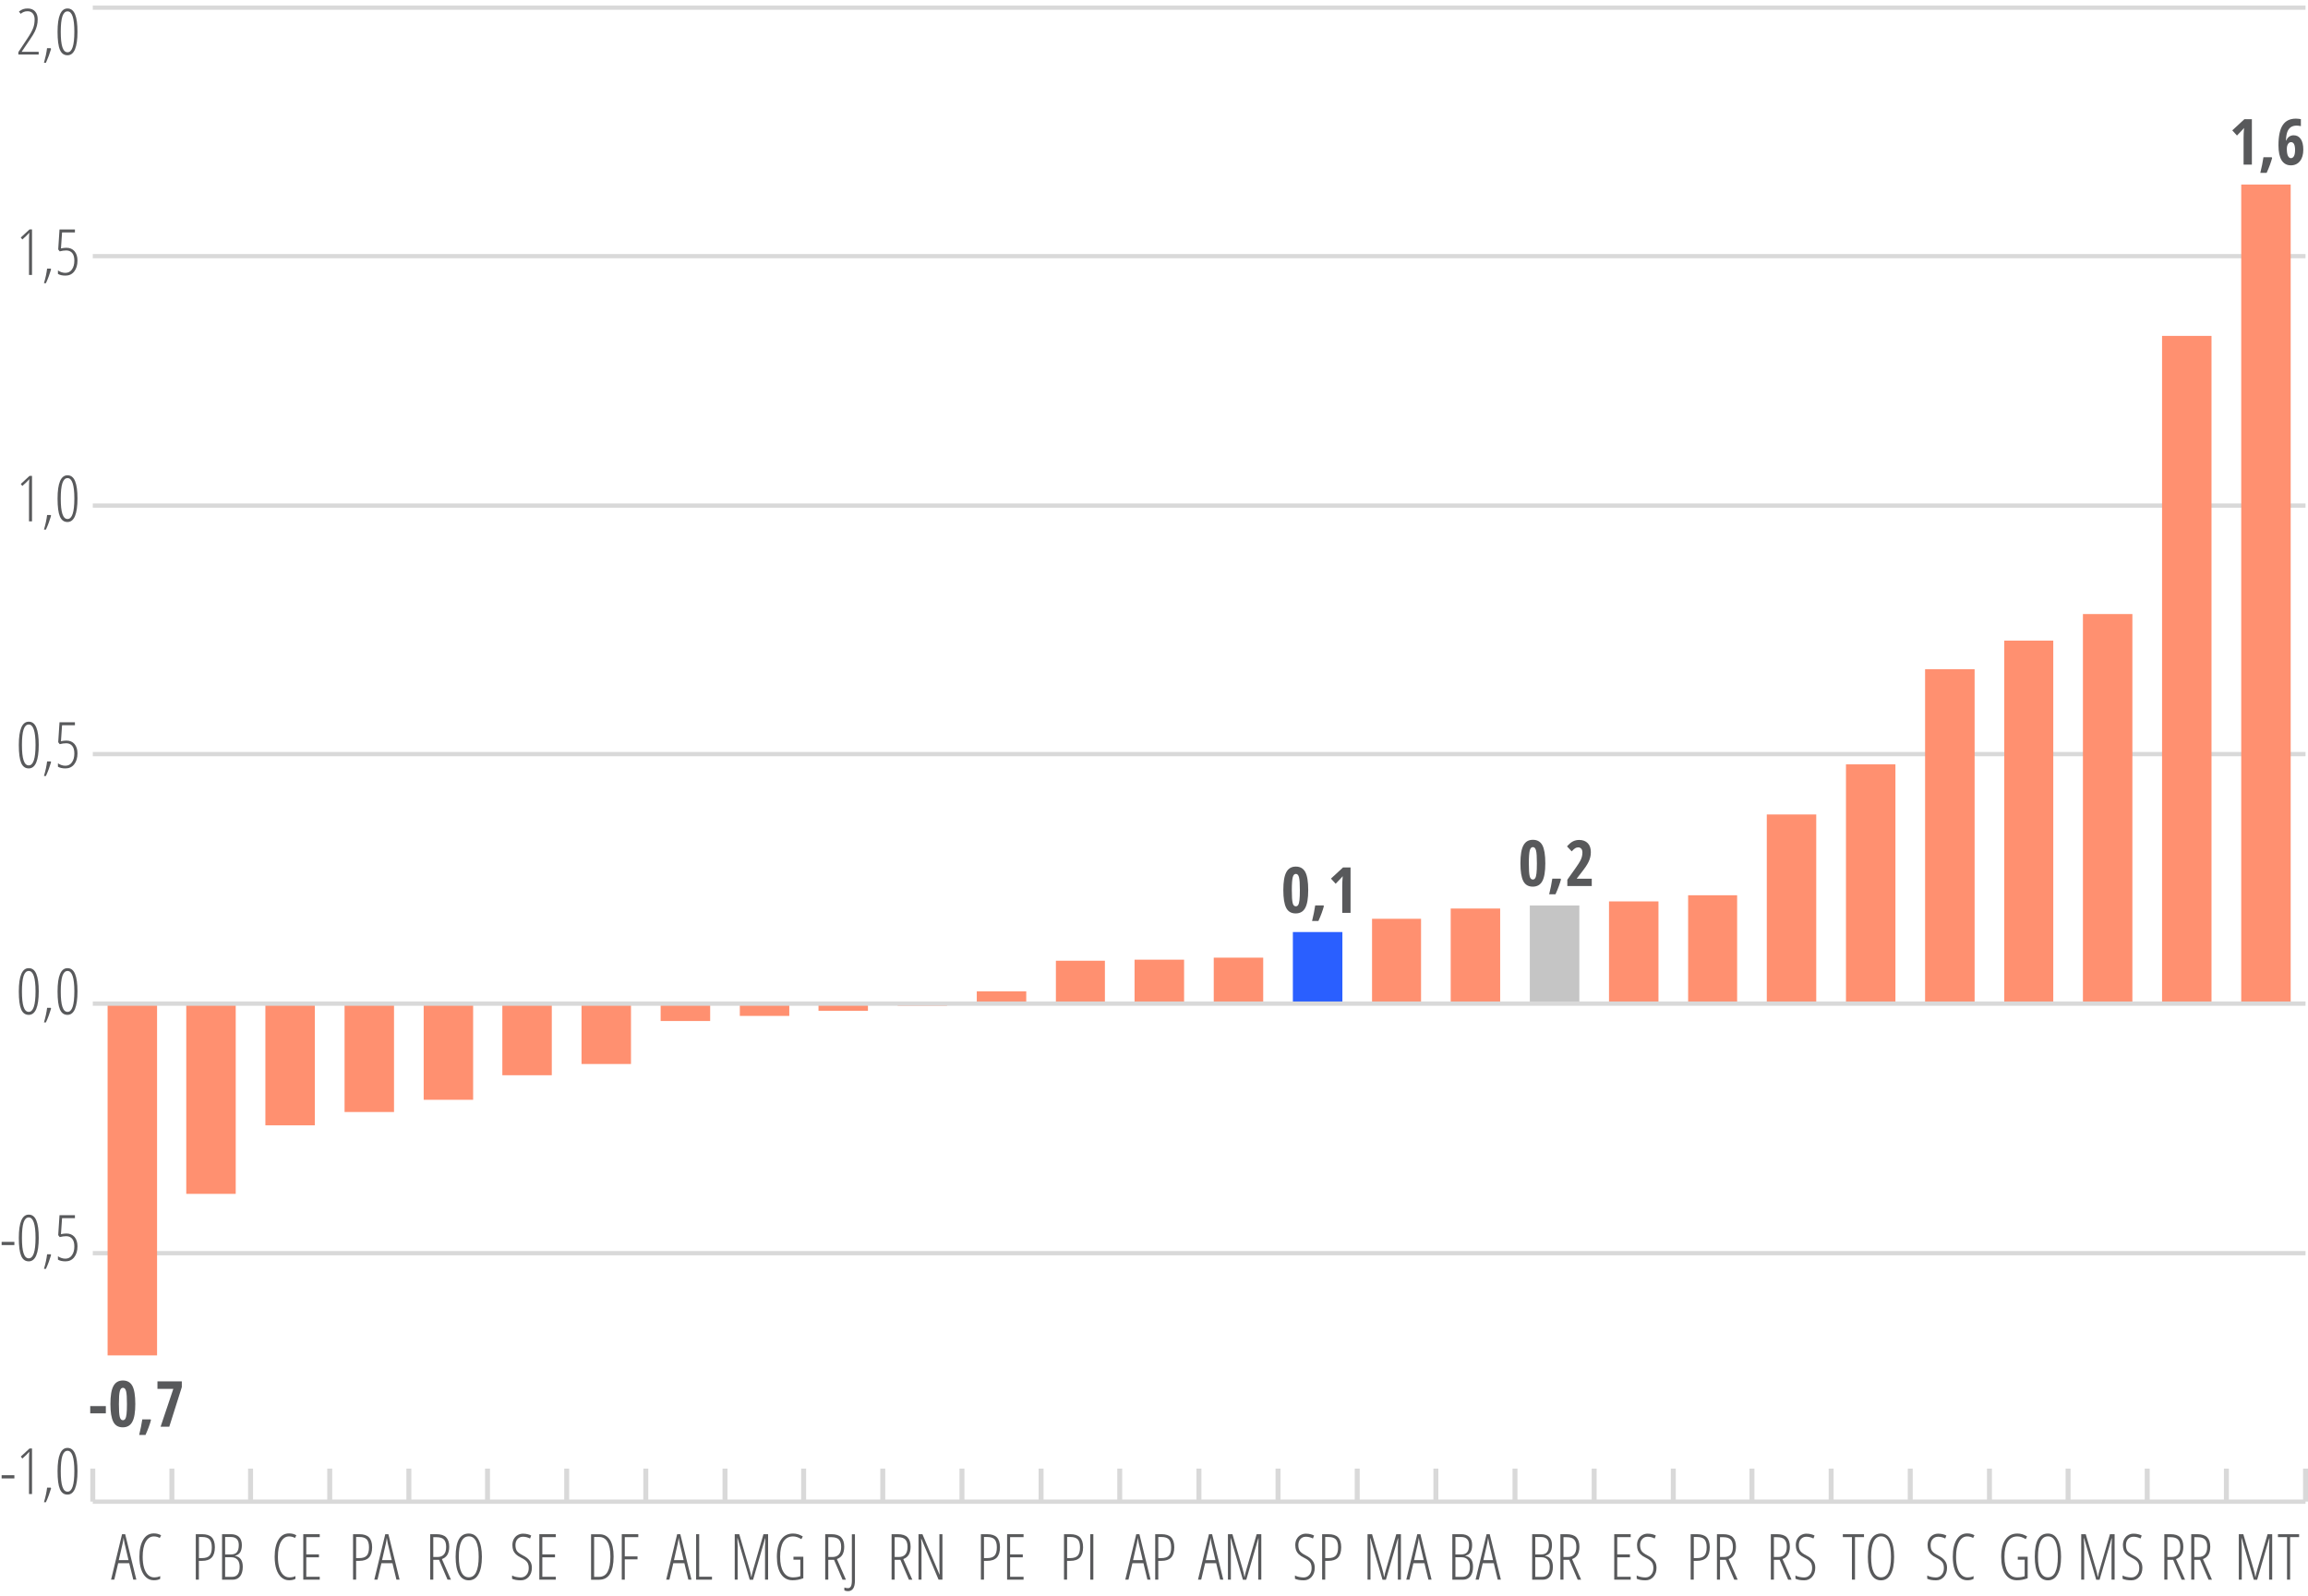 <?xml version="1.0" encoding="utf-8"?>
<!-- Generator: Adobe Illustrator 27.5.0, SVG Export Plug-In . SVG Version: 6.00 Build 0)  -->
<svg version="1.1" xmlns="http://www.w3.org/2000/svg" xmlns:xlink="http://www.w3.org/1999/xlink" x="0px" y="0px"
	 viewBox="0 0 353.27 244.26" style="enable-background:new 0 0 353.27 244.26;" xml:space="preserve">
<style type="text/css">
	.st0{fill:none;stroke:#D9D9D9;stroke-width:0.653;stroke-linejoin:round;stroke-miterlimit:10;}
	.st1{fill-rule:evenodd;clip-rule:evenodd;fill:#FF9070;}
	.st2{fill-rule:evenodd;clip-rule:evenodd;fill:#2A5FFF;}
	.st3{fill-rule:evenodd;clip-rule:evenodd;fill:#C5C5C5;}
	.st4{fill:#FF9070;}
	.st5{fill:none;stroke:#D9D9D9;stroke-width:0.758;stroke-linejoin:round;stroke-miterlimit:10;}
	.st6{fill:#58595B;}
</style>
<g id="Camada_2">
</g>
<g id="Camada_1">
	<path class="st0" d="M14.2,229.88h338.69 M14.2,191.84h338.69 M14.2,115.44h338.69 M14.2,77.4h338.69 M14.2,39.21h338.69
		 M14.2,1.17h338.69"/>
	<polygon class="st1" points="52.74,153.64 60.31,153.64 60.31,170.23 52.74,170.23 52.74,153.64 	"/>
	<polygon class="st1" points="101.12,153.64 108.7,153.64 108.7,156.3 101.12,156.3 101.12,153.64 	"/>
	<polygon class="st1" points="173.66,146.91 181.24,146.91 181.24,153.64 173.66,153.64 173.66,146.91 	"/>
	<polygon class="st2" points="197.89,142.68 205.47,142.68 205.47,153.64 197.89,153.64 197.89,142.68 	"/>
	<polygon class="st3" points="234.16,138.61 241.74,138.61 241.74,153.64 234.16,153.64 234.16,138.61 	"/>
	<polygon class="st1" points="294.66,102.45 302.24,102.45 302.24,153.64 294.66,153.64 294.66,102.45 	"/>
	<path class="st4" d="M16.47,153.64h7.57v53.85h-7.57V153.64L16.47,153.64z M28.51,153.64h7.57v29.12h-7.57V153.64L28.51,153.64z
		 M40.62,153.64h7.57v18.63h-7.57V153.64L40.62,153.64z M64.85,153.64h7.57v14.72h-7.57V153.64L64.85,153.64z M76.89,153.64h7.57
		v10.96h-7.57V153.64L76.89,153.64z M89.01,153.64h7.57v9.24h-7.57V153.64L89.01,153.64z M113.24,153.64h7.57v1.88h-7.57V153.64
		L113.24,153.64z M125.28,153.64h7.57v1.1h-7.57V153.64L125.28,153.64z M137.39,153.64h7.57v0.31h-7.57V153.64L137.39,153.64z
		 M149.51,151.76h7.57v1.88h-7.57V151.76L149.51,151.76z M161.62,147.07h7.5v6.57h-7.5V147.07L161.62,147.07z M185.78,146.6h7.57
		v7.04h-7.57V146.6L185.78,146.6z M210.01,140.65h7.5v12.99h-7.5V140.65L210.01,140.65z M222.05,139.08h7.57v14.56h-7.57V139.08
		L222.05,139.08z M246.28,137.99h7.57v15.65h-7.57V137.99L246.28,137.99z M258.39,137.05h7.5v16.59h-7.5V137.05L258.39,137.05z
		 M270.43,124.68h7.57v28.96h-7.57V124.68L270.43,124.68z M282.55,117.01h7.57v36.63h-7.57V117.01L282.55,117.01z M306.78,98.07h7.5
		v55.57h-7.5V98.07L306.78,98.07z M318.82,94h7.57v59.64h-7.57V94L318.82,94z M330.93,51.42h7.57v102.22h-7.57V51.42L330.93,51.42z
		 M343.05,28.25h7.57v125.39h-7.57V28.25L343.05,28.25z"/>
	<line class="st0" x1="14.2" y1="153.64" x2="352.89" y2="153.64"/>
	<path class="st5" d="M14.2,224.82v5.05 M26.31,224.82v5.05 M38.35,224.82v5.05 M50.47,224.82v5.05 M62.58,224.82v5.05
		 M74.62,224.82v5.05 M86.74,224.82v5.05 M98.85,224.82v5.05 M110.97,224.82v5.05 M123.01,224.82v5.05 M135.12,224.82v5.05
		 M147.24,224.82v5.05 M159.35,224.82v5.05 M171.39,224.82v5.05 M183.51,224.82v5.05 M195.62,224.82v5.05 M207.74,224.82v5.05
		 M219.78,224.82v5.05 M231.89,224.82v5.05 M244.01,224.82v5.05 M256.12,224.82v5.05 M268.16,224.82v5.05 M280.28,224.82v5.05
		 M292.39,224.82v5.05 M304.51,224.82v5.05 M316.55,224.82v5.05 M328.66,224.82v5.05 M340.78,224.82v5.05 M352.89,224.82v5.05"/>
	<g>
		<path class="st6" d="M13.81,216.36v-1.11h2.39v1.11H13.81z"/>
		<path class="st6" d="M20.71,214.93c0,1.26-0.15,2.17-0.46,2.73c-0.3,0.56-0.79,0.84-1.46,0.84s-1.16-0.28-1.45-0.85
			c-0.29-0.57-0.44-1.47-0.44-2.73c0-1.26,0.15-2.17,0.46-2.74c0.31-0.57,0.79-0.85,1.45-0.85c0.67,0,1.15,0.28,1.45,0.83
			S20.71,213.65,20.71,214.93z M18.2,214.93c0,0.97,0.04,1.63,0.13,1.97s0.24,0.51,0.48,0.51c0.16,0,0.28-0.07,0.37-0.22
			c0.09-0.15,0.15-0.39,0.19-0.73s0.06-0.85,0.06-1.53c0-0.96-0.04-1.61-0.13-1.96c-0.09-0.35-0.25-0.52-0.48-0.52
			c-0.23,0-0.39,0.17-0.48,0.52C18.24,213.32,18.2,213.97,18.2,214.93z"/>
		<path class="st6" d="M23.11,217.39c-0.17,0.64-0.44,1.4-0.84,2.28h-0.97c0.21-0.84,0.37-1.64,0.48-2.39h1.26L23.11,217.39z"/>
		<path class="st6" d="M24.58,218.41l1.95-5.8h-2.43v-1.15h3.73v0.88l-1.92,6.07H24.58z"/>
	</g>
	<g>
		<path class="st6" d="M200.24,136.26c0,1.26-0.15,2.17-0.46,2.73c-0.3,0.56-0.79,0.84-1.46,0.84s-1.16-0.28-1.45-0.85
			c-0.29-0.56-0.44-1.47-0.44-2.73c0-1.26,0.15-2.17,0.46-2.74c0.31-0.57,0.79-0.85,1.45-0.85c0.67,0,1.15,0.28,1.45,0.83
			C200.09,134.05,200.24,134.97,200.24,136.26z M197.73,136.26c0,0.97,0.04,1.63,0.13,1.97c0.08,0.34,0.24,0.51,0.48,0.51
			c0.16,0,0.28-0.07,0.37-0.22c0.09-0.15,0.15-0.39,0.19-0.73c0.04-0.34,0.06-0.85,0.06-1.53c0-0.96-0.04-1.61-0.13-1.96
			s-0.25-0.52-0.48-0.52c-0.23,0-0.39,0.17-0.48,0.52S197.73,135.29,197.73,136.26z"/>
		<path class="st6" d="M202.64,138.71c-0.17,0.64-0.44,1.4-0.84,2.28h-0.97c0.21-0.84,0.37-1.64,0.48-2.39h1.26L202.64,138.71z"/>
		<path class="st6" d="M206.73,139.74h-1.28v-4.08c0-0.44,0.02-0.96,0.07-1.53c-0.02,0.03-0.1,0.13-0.25,0.29
			c-0.14,0.16-0.42,0.45-0.83,0.87l-0.72-0.79l1.85-1.71h1.15V139.74z"/>
	</g>
	<g>
		<path class="st6" d="M236.53,132.16c0,1.26-0.15,2.17-0.46,2.73c-0.3,0.56-0.79,0.84-1.46,0.84s-1.16-0.28-1.45-0.85
			c-0.29-0.56-0.44-1.47-0.44-2.73c0-1.26,0.15-2.17,0.46-2.74c0.31-0.57,0.79-0.85,1.45-0.85c0.67,0,1.15,0.28,1.45,0.83
			C236.38,129.96,236.53,130.88,236.53,132.16z M234.01,132.16c0,0.97,0.04,1.63,0.13,1.97c0.08,0.34,0.24,0.51,0.48,0.51
			c0.16,0,0.28-0.07,0.37-0.22c0.09-0.15,0.15-0.39,0.19-0.73c0.04-0.34,0.06-0.85,0.06-1.53c0-0.96-0.04-1.61-0.13-1.96
			s-0.25-0.52-0.48-0.52c-0.23,0-0.39,0.17-0.48,0.52S234.01,131.2,234.01,132.16z"/>
		<path class="st6" d="M238.93,134.62c-0.17,0.64-0.44,1.4-0.84,2.28h-0.97c0.21-0.84,0.37-1.64,0.48-2.39h1.26L238.93,134.62z"/>
		<path class="st6" d="M243.63,135.64h-3.73v-0.97l1.24-1.75c0.34-0.48,0.57-0.84,0.7-1.07s0.22-0.46,0.28-0.67
			c0.06-0.21,0.09-0.44,0.09-0.66c0-0.27-0.06-0.47-0.18-0.6c-0.12-0.13-0.27-0.2-0.46-0.2c-0.17,0-0.33,0.04-0.47,0.13
			s-0.32,0.25-0.53,0.48l-0.72-0.76c0.33-0.38,0.64-0.64,0.93-0.78s0.6-0.21,0.93-0.21c0.56,0,1,0.17,1.32,0.5s0.47,0.79,0.47,1.38
			c0,0.27-0.03,0.52-0.09,0.76c-0.06,0.24-0.14,0.48-0.26,0.72c-0.12,0.24-0.26,0.49-0.44,0.75c-0.17,0.26-0.62,0.85-1.35,1.78v0.04
			h2.28V135.64z"/>
	</g>
	<g>
		<path class="st6" d="M344.69,25.2h-1.28v-4.08c0-0.44,0.02-0.96,0.07-1.53c-0.02,0.03-0.1,0.13-0.25,0.29
			c-0.14,0.16-0.42,0.45-0.83,0.87l-0.72-0.79l1.85-1.71h1.15V25.2z"/>
		<path class="st6" d="M347.78,24.18c-0.17,0.64-0.44,1.4-0.84,2.28h-0.97c0.21-0.84,0.37-1.64,0.48-2.39h1.26L347.78,24.18z"/>
		<path class="st6" d="M348.75,22.25c0-1.42,0.22-2.46,0.66-3.11c0.44-0.66,1.11-0.98,2.02-0.98c0.14,0,0.29,0.01,0.43,0.03
			c0.14,0.02,0.25,0.04,0.32,0.05v1.07c-0.22-0.05-0.43-0.08-0.65-0.08c-0.36,0-0.66,0.08-0.89,0.24c-0.23,0.16-0.41,0.4-0.53,0.71
			s-0.19,0.76-0.22,1.33h0.05c0.11-0.26,0.26-0.46,0.46-0.6c0.19-0.13,0.42-0.2,0.67-0.2c0.47,0,0.83,0.19,1.09,0.57
			s0.39,0.92,0.39,1.63c0,0.74-0.17,1.32-0.51,1.75s-0.81,0.65-1.39,0.65c-0.62,0-1.09-0.26-1.42-0.77
			C348.91,24.01,348.75,23.25,348.75,22.25z M350.66,24.21c0.19,0,0.34-0.1,0.46-0.31s0.17-0.54,0.17-0.98
			c0-0.36-0.05-0.64-0.15-0.85s-0.26-0.31-0.47-0.31c-0.19,0-0.34,0.1-0.46,0.29c-0.12,0.19-0.18,0.44-0.18,0.73
			c0,0.46,0.05,0.82,0.16,1.06C350.31,24.08,350.46,24.21,350.66,24.21z"/>
	</g>
	<g>
		<path class="st6" d="M0.25,226.32v-0.49H2.2v0.49H0.25z"/>
		<path class="st6" d="M4.89,228.71H4.44v-5.12c0-0.42,0.01-0.86,0.04-1.35c-0.07,0.09-0.22,0.25-0.47,0.5l-0.59,0.54l-0.24-0.3
			l1.34-1.24h0.38V228.71z"/>
		<path class="st6" d="M7.82,227.84c-0.21,0.71-0.47,1.42-0.79,2.12h-0.3c0.24-0.81,0.4-1.55,0.48-2.23h0.55L7.82,227.84z"/>
		<path class="st6" d="M11.86,225.22c0,1.18-0.13,2.07-0.38,2.67c-0.26,0.61-0.64,0.91-1.15,0.91c-0.54,0-0.92-0.28-1.16-0.84
			s-0.36-1.47-0.36-2.74c0-2.38,0.51-3.57,1.52-3.57c0.53,0,0.91,0.3,1.16,0.89C11.74,223.12,11.86,224.02,11.86,225.22z
			 M9.3,225.22c0,1.05,0.08,1.83,0.25,2.35c0.17,0.52,0.43,0.78,0.79,0.78c0.7,0,1.04-1.05,1.04-3.14c0-2.08-0.35-3.12-1.04-3.12
			c-0.36,0-0.62,0.26-0.79,0.77C9.38,223.38,9.3,224.17,9.3,225.22z"/>
	</g>
	<g>
		<path class="st6" d="M0.25,190.6v-0.49H2.2v0.49H0.25z"/>
		<path class="st6" d="M5.93,189.5c0,1.18-0.13,2.07-0.38,2.68c-0.26,0.61-0.64,0.91-1.15,0.91c-0.54,0-0.92-0.28-1.16-0.84
			s-0.36-1.48-0.36-2.74c0-2.38,0.51-3.57,1.52-3.57c0.53,0,0.91,0.29,1.16,0.89S5.93,188.3,5.93,189.5z M3.36,189.5
			c0,1.05,0.08,1.83,0.25,2.35c0.17,0.52,0.43,0.78,0.79,0.78c0.7,0,1.04-1.05,1.04-3.14c0-2.08-0.35-3.12-1.04-3.12
			c-0.36,0-0.62,0.26-0.79,0.77C3.44,187.66,3.36,188.45,3.36,189.5z"/>
		<path class="st6" d="M7.82,192.12c-0.21,0.71-0.47,1.42-0.79,2.12h-0.3c0.24-0.81,0.4-1.55,0.48-2.23h0.55L7.82,192.12z"/>
		<path class="st6" d="M10.13,189.24c-0.32,0-0.65,0.05-0.99,0.14l-0.23-0.3l0.2-3.05h2.36v0.45H9.5l-0.17,2.45
			c0.29-0.06,0.56-0.1,0.83-0.1c0.52,0,0.93,0.17,1.24,0.52c0.3,0.35,0.46,0.82,0.46,1.43c0,0.7-0.17,1.26-0.5,1.68
			c-0.33,0.42-0.78,0.63-1.33,0.63c-0.5,0-0.88-0.09-1.16-0.26v-0.52c0.35,0.24,0.73,0.37,1.14,0.37c0.42,0,0.76-0.17,1-0.52
			c0.25-0.35,0.37-0.8,0.37-1.35c0-0.52-0.11-0.91-0.33-1.17C10.82,189.37,10.52,189.24,10.13,189.24z"/>
	</g>
	<g>
		<path class="st6" d="M5.93,151.77c0,1.18-0.13,2.07-0.38,2.68c-0.26,0.61-0.64,0.91-1.15,0.91c-0.54,0-0.92-0.28-1.16-0.84
			s-0.36-1.48-0.36-2.74c0-2.38,0.51-3.57,1.52-3.57c0.53,0,0.91,0.29,1.16,0.89S5.93,150.57,5.93,151.77z M3.36,151.77
			c0,1.05,0.08,1.83,0.25,2.35c0.17,0.52,0.43,0.78,0.79,0.78c0.7,0,1.04-1.05,1.04-3.14c0-2.08-0.35-3.12-1.04-3.12
			c-0.36,0-0.62,0.26-0.79,0.77C3.44,149.93,3.36,150.72,3.36,151.77z"/>
		<path class="st6" d="M7.82,154.39c-0.21,0.71-0.47,1.42-0.79,2.12h-0.3c0.24-0.81,0.4-1.55,0.48-2.23h0.55L7.82,154.39z"/>
		<path class="st6" d="M11.86,151.77c0,1.18-0.13,2.07-0.38,2.68c-0.26,0.61-0.64,0.91-1.15,0.91c-0.54,0-0.92-0.28-1.16-0.84
			s-0.36-1.48-0.36-2.74c0-2.38,0.51-3.57,1.52-3.57c0.53,0,0.91,0.29,1.16,0.89S11.86,150.57,11.86,151.77z M9.3,151.77
			c0,1.05,0.08,1.83,0.25,2.35c0.17,0.52,0.43,0.78,0.79,0.78c0.7,0,1.04-1.05,1.04-3.14c0-2.08-0.35-3.12-1.04-3.12
			c-0.36,0-0.62,0.26-0.79,0.77C9.38,149.93,9.3,150.72,9.3,151.77z"/>
	</g>
	<g>
		<path class="st6" d="M5.93,114.04c0,1.18-0.13,2.07-0.38,2.68c-0.26,0.61-0.64,0.91-1.15,0.91c-0.54,0-0.92-0.28-1.16-0.84
			s-0.36-1.48-0.36-2.74c0-2.38,0.51-3.57,1.52-3.57c0.53,0,0.91,0.29,1.16,0.89S5.93,112.84,5.93,114.04z M3.36,114.04
			c0,1.05,0.08,1.83,0.25,2.35c0.17,0.52,0.43,0.78,0.79,0.78c0.7,0,1.04-1.05,1.04-3.14c0-2.08-0.35-3.12-1.04-3.12
			c-0.36,0-0.62,0.26-0.79,0.77C3.44,112.2,3.36,112.99,3.36,114.04z"/>
		<path class="st6" d="M7.82,116.67c-0.21,0.71-0.47,1.42-0.79,2.12h-0.3c0.24-0.81,0.4-1.55,0.48-2.23h0.55L7.82,116.67z"/>
		<path class="st6" d="M10.13,113.78c-0.32,0-0.65,0.05-0.99,0.14l-0.23-0.3l0.2-3.05h2.36v0.45H9.5l-0.17,2.45
			c0.29-0.06,0.56-0.1,0.83-0.1c0.52,0,0.93,0.17,1.24,0.52c0.3,0.35,0.46,0.82,0.46,1.43c0,0.7-0.17,1.26-0.5,1.68
			c-0.33,0.42-0.78,0.63-1.33,0.63c-0.5,0-0.88-0.09-1.16-0.26v-0.52c0.35,0.24,0.73,0.37,1.14,0.37c0.42,0,0.76-0.17,1-0.52
			c0.25-0.35,0.37-0.8,0.37-1.35c0-0.52-0.11-0.91-0.33-1.17C10.82,113.91,10.52,113.78,10.13,113.78z"/>
	</g>
	<g>
		<path class="st6" d="M4.89,79.81H4.44V74.7c0-0.42,0.01-0.86,0.04-1.35c-0.07,0.09-0.22,0.26-0.47,0.5l-0.59,0.54l-0.24-0.3
			l1.34-1.24h0.38V79.81z"/>
		<path class="st6" d="M7.82,78.95c-0.21,0.71-0.47,1.42-0.79,2.12h-0.3c0.24-0.81,0.4-1.55,0.48-2.23h0.55L7.82,78.95z"/>
		<path class="st6" d="M11.86,76.32c0,1.18-0.13,2.07-0.38,2.68c-0.26,0.61-0.64,0.91-1.15,0.91c-0.54,0-0.92-0.28-1.16-0.84
			s-0.36-1.48-0.36-2.74c0-2.38,0.51-3.57,1.52-3.57c0.53,0,0.91,0.29,1.16,0.89S11.86,75.12,11.86,76.32z M9.3,76.32
			c0,1.05,0.08,1.83,0.25,2.35c0.17,0.52,0.43,0.78,0.79,0.78c0.7,0,1.04-1.05,1.04-3.14c0-2.08-0.35-3.12-1.04-3.12
			c-0.36,0-0.62,0.26-0.79,0.77C9.38,74.49,9.3,75.27,9.3,76.32z"/>
	</g>
	<g>
		<path class="st6" d="M4.89,42.09H4.44v-5.12c0-0.42,0.01-0.86,0.04-1.35c-0.07,0.09-0.22,0.26-0.47,0.5l-0.59,0.54l-0.24-0.3
			l1.34-1.24h0.38V42.09z"/>
		<path class="st6" d="M7.82,41.23c-0.21,0.71-0.47,1.42-0.79,2.12h-0.3c0.24-0.81,0.4-1.55,0.48-2.23h0.55L7.82,41.23z"/>
		<path class="st6" d="M10.13,38.34c-0.32,0-0.65,0.05-0.99,0.14l-0.23-0.3l0.2-3.05h2.36v0.45H9.5l-0.17,2.45
			c0.29-0.06,0.56-0.1,0.83-0.1c0.52,0,0.93,0.17,1.24,0.52c0.3,0.35,0.46,0.82,0.46,1.43c0,0.7-0.17,1.26-0.5,1.68
			c-0.33,0.42-0.78,0.63-1.33,0.63c-0.5,0-0.88-0.09-1.16-0.26V41.4c0.35,0.24,0.73,0.37,1.14,0.37c0.42,0,0.76-0.17,1-0.52
			c0.25-0.35,0.37-0.8,0.37-1.35c0-0.52-0.11-0.91-0.33-1.17C10.82,38.47,10.52,38.34,10.13,38.34z"/>
	</g>
	<g>
		<path class="st6" d="M5.93,8.35H2.81V7.98l1.4-2.12C4.65,5.2,4.93,4.68,5.08,4.28C5.23,3.88,5.3,3.44,5.3,2.95
			c0-0.37-0.1-0.67-0.29-0.9C4.82,1.83,4.56,1.72,4.22,1.72c-0.22,0-0.41,0.03-0.57,0.1C3.49,1.89,3.32,1.98,3.16,2.11L2.9,1.76
			C3.13,1.59,3.34,1.47,3.54,1.4s0.44-0.1,0.71-0.1c0.48,0,0.85,0.15,1.12,0.45s0.4,0.7,0.4,1.21c0,0.35-0.04,0.68-0.12,0.99
			c-0.08,0.31-0.19,0.61-0.33,0.9c-0.14,0.3-0.38,0.68-0.7,1.15L3.34,7.89v0.04h2.58V8.35z"/>
		<path class="st6" d="M7.82,7.49C7.61,8.2,7.34,8.91,7.03,9.61h-0.3C6.96,8.8,7.12,8.06,7.2,7.38h0.55L7.82,7.49z"/>
		<path class="st6" d="M11.86,4.87c0,1.18-0.13,2.07-0.38,2.68c-0.26,0.61-0.64,0.91-1.15,0.91c-0.54,0-0.92-0.28-1.16-0.84
			S8.81,6.13,8.81,4.87c0-2.38,0.51-3.57,1.52-3.57c0.53,0,0.91,0.29,1.16,0.89S11.86,3.67,11.86,4.87z M9.3,4.87
			c0,1.05,0.08,1.83,0.25,2.35C9.72,7.74,9.98,8,10.34,8c0.7,0,1.04-1.05,1.04-3.14c0-2.08-0.35-3.12-1.04-3.12
			C9.98,1.74,9.72,2,9.55,2.51C9.38,3.03,9.3,3.81,9.3,4.87z"/>
	</g>
	<g>
		<path class="st6" d="M20.4,241.82l-0.62-2.52h-1.69l-0.6,2.52H17l1.68-6.96h0.48l1.71,6.96H20.4z M19.67,238.83l-0.61-2.59
			c-0.06-0.29-0.11-0.57-0.15-0.83c-0.03,0.28-0.07,0.55-0.13,0.83l-0.6,2.59H19.67z"/>
		<path class="st6" d="M23.55,235.2c-0.52,0-0.94,0.28-1.25,0.83c-0.31,0.55-0.46,1.32-0.46,2.3c0,0.64,0.07,1.19,0.21,1.67
			s0.35,0.84,0.61,1.09s0.58,0.38,0.93,0.38c0.36,0,0.67-0.06,0.93-0.2v0.43c-0.25,0.14-0.57,0.21-0.98,0.21
			c-0.44,0-0.83-0.14-1.16-0.43c-0.33-0.29-0.59-0.7-0.77-1.24s-0.27-1.18-0.27-1.93c0-1.11,0.2-1.98,0.59-2.62s0.93-0.95,1.62-0.95
			c0.43,0,0.8,0.1,1.11,0.29l-0.21,0.41C24.2,235.29,23.89,235.2,23.55,235.2z"/>
	</g>
	<g>
		<path class="st6" d="M32.89,236.86c0,0.72-0.17,1.24-0.49,1.58c-0.33,0.34-0.82,0.5-1.46,0.5h-0.5v2.88h-0.47v-6.96h0.95
			c0.68,0,1.18,0.16,1.49,0.48S32.89,236.17,32.89,236.86z M30.45,238.52h0.47c0.54,0,0.93-0.13,1.16-0.39s0.34-0.68,0.34-1.27
			c0-0.56-0.12-0.96-0.35-1.21c-0.24-0.24-0.6-0.36-1.1-0.36h-0.52V238.52z"/>
		<path class="st6" d="M33.99,234.86h1.33c0.55,0,0.97,0.14,1.26,0.42c0.29,0.28,0.44,0.69,0.44,1.24c0,0.94-0.34,1.48-1.03,1.62
			v0.04c0.4,0.08,0.69,0.26,0.88,0.53s0.29,0.65,0.29,1.14c0,0.62-0.14,1.11-0.41,1.46c-0.28,0.35-0.66,0.52-1.16,0.52h-1.6V234.86z
			 M34.46,237.96h0.88c0.43,0,0.75-0.12,0.93-0.36c0.19-0.24,0.28-0.6,0.28-1.09c0-0.39-0.1-0.7-0.31-0.91
			c-0.21-0.21-0.51-0.31-0.91-0.31h-0.87V237.96z M34.46,238.39v3h1.07c0.77,0,1.15-0.52,1.15-1.56c0-0.46-0.11-0.82-0.34-1.07
			s-0.54-0.37-0.95-0.37H34.46z"/>
	</g>
	<g>
		<path class="st6" d="M44.25,235.2c-0.52,0-0.94,0.28-1.25,0.83c-0.31,0.55-0.46,1.32-0.46,2.3c0,0.64,0.07,1.19,0.21,1.67
			s0.35,0.84,0.61,1.09s0.58,0.38,0.93,0.38c0.36,0,0.67-0.06,0.93-0.2v0.43c-0.25,0.14-0.57,0.21-0.98,0.21
			c-0.44,0-0.83-0.14-1.16-0.43c-0.33-0.29-0.59-0.7-0.77-1.24s-0.27-1.18-0.27-1.93c0-1.11,0.2-1.98,0.59-2.62s0.93-0.95,1.62-0.95
			c0.43,0,0.8,0.1,1.11,0.29l-0.21,0.41C44.9,235.29,44.59,235.2,44.25,235.2z"/>
		<path class="st6" d="M48.94,241.82h-2.52v-6.96h2.52v0.45h-2.06v2.64h1.94v0.45h-1.94v2.98h2.06V241.82z"/>
	</g>
	<g>
		<path class="st6" d="M56.96,236.86c0,0.72-0.17,1.24-0.49,1.58c-0.33,0.34-0.82,0.5-1.46,0.5h-0.5v2.88h-0.47v-6.96h0.95
			c0.68,0,1.18,0.16,1.49,0.48S56.96,236.17,56.96,236.86z M54.51,238.52h0.47c0.54,0,0.93-0.13,1.16-0.39s0.34-0.68,0.34-1.27
			c0-0.56-0.12-0.96-0.35-1.21c-0.24-0.24-0.6-0.36-1.1-0.36h-0.52V238.52z"/>
		<path class="st6" d="M60.68,241.82l-0.61-2.52h-1.69l-0.6,2.52h-0.49l1.68-6.96h0.48l1.71,6.96H60.68z M59.96,238.83l-0.61-2.59
			c-0.06-0.29-0.11-0.57-0.15-0.83c-0.03,0.28-0.07,0.55-0.13,0.83l-0.59,2.59H59.96z"/>
	</g>
	<g>
		<path class="st6" d="M66.32,238.78v3.04h-0.47v-6.96h0.95c0.68,0,1.18,0.16,1.49,0.48s0.47,0.8,0.47,1.44
			c0,0.48-0.09,0.88-0.26,1.19c-0.17,0.31-0.46,0.54-0.86,0.7l1.38,3.15H68.5l-1.3-3.04H66.32z M66.32,238.35h0.65
			c0.42,0,0.75-0.13,0.98-0.39c0.23-0.26,0.34-0.65,0.34-1.16c0-0.52-0.12-0.9-0.35-1.13c-0.23-0.23-0.6-0.35-1.1-0.35h-0.52V238.35
			z"/>
		<path class="st6" d="M73.76,238.33c0,1.15-0.17,2.04-0.52,2.66c-0.34,0.62-0.84,0.93-1.49,0.93c-0.66,0-1.16-0.31-1.5-0.94
			c-0.34-0.62-0.51-1.51-0.51-2.66c0-1.2,0.17-2.09,0.5-2.68c0.34-0.59,0.84-0.88,1.51-0.88c0.65,0,1.14,0.31,1.48,0.93
			C73.58,236.31,73.76,237.19,73.76,238.33z M70.23,238.33c0,1.03,0.13,1.82,0.39,2.34c0.26,0.53,0.63,0.79,1.13,0.79
			c0.5,0,0.88-0.26,1.13-0.79s0.39-1.31,0.39-2.35c0-1.03-0.13-1.81-0.38-2.34c-0.25-0.52-0.63-0.79-1.13-0.79
			c-0.51,0-0.89,0.27-1.15,0.8C70.35,236.54,70.23,237.31,70.23,238.33z"/>
	</g>
	<g>
		<path class="st6" d="M81.41,240c0,0.57-0.16,1.03-0.48,1.39s-0.72,0.53-1.21,0.53c-0.56,0-1-0.08-1.34-0.24v-0.5
			c0.17,0.09,0.37,0.17,0.61,0.22c0.24,0.05,0.49,0.08,0.72,0.08c0.36,0,0.65-0.13,0.88-0.4s0.34-0.61,0.34-1.03
			c0-0.38-0.08-0.69-0.24-0.91c-0.16-0.23-0.47-0.45-0.93-0.68c-0.36-0.18-0.63-0.36-0.8-0.53s-0.31-0.37-0.4-0.59
			c-0.08-0.23-0.13-0.5-0.13-0.81c0-0.34,0.07-0.65,0.21-0.91s0.33-0.47,0.59-0.62s0.53-0.22,0.82-0.22c0.27,0,0.52,0.03,0.74,0.09
			c0.22,0.06,0.39,0.12,0.52,0.2l-0.18,0.45c-0.35-0.18-0.71-0.27-1.08-0.27c-0.34,0-0.62,0.12-0.83,0.35
			c-0.21,0.23-0.32,0.54-0.32,0.93c0,0.39,0.08,0.69,0.23,0.91c0.16,0.22,0.46,0.44,0.91,0.67c0.47,0.23,0.81,0.5,1.03,0.8
			C81.3,239.19,81.41,239.56,81.41,240z"/>
		<path class="st6" d="M85.07,241.82h-2.52v-6.96h2.52v0.45h-2.06v2.64h1.94v0.45h-1.94v2.98h2.06V241.82z"/>
	</g>
	<g>
		<path class="st6" d="M93.92,238.28c0,2.36-0.74,3.55-2.21,3.55h-1.24v-6.96h1.27c0.72,0,1.26,0.29,1.63,0.87
			C93.73,236.31,93.92,237.16,93.92,238.28z M93.43,238.3c0-0.98-0.14-1.73-0.43-2.24c-0.29-0.51-0.72-0.77-1.28-0.77h-0.78v6.1
			h0.74c0.6,0,1.05-0.26,1.33-0.79C93.29,240.08,93.43,239.31,93.43,238.3z"/>
		<path class="st6" d="M95.64,241.82h-0.47v-6.96h2.53v0.45h-2.07v2.95h1.95v0.45h-1.95V241.82z"/>
	</g>
	<g>
		<path class="st6" d="M105.36,241.82l-0.61-2.52h-1.69l-0.6,2.52h-0.49l1.68-6.96h0.48l1.71,6.96H105.36z M104.64,238.83
			l-0.61-2.59c-0.06-0.29-0.11-0.57-0.15-0.83c-0.03,0.28-0.07,0.55-0.13,0.83l-0.59,2.59H104.64z"/>
		<path class="st6" d="M106.55,241.82v-6.96h0.47v6.51h1.96v0.45H106.55z"/>
	</g>
	<g>
		<path class="st6" d="M114.75,241.82l-1.85-6.34h-0.04c0.03,0.67,0.05,1.09,0.05,1.27v5.07h-0.45v-6.96h0.69l1.56,5.32
			c0.14,0.47,0.23,0.87,0.27,1.2h0.04c0.03-0.24,0.13-0.63,0.29-1.19l1.55-5.33h0.71v6.96h-0.47v-5.03c0-0.2,0.02-0.63,0.05-1.29
			h-0.04l-1.84,6.33H114.75z"/>
		<path class="st6" d="M121.44,238.31h1.52v3.29c-0.53,0.21-1.08,0.31-1.65,0.31c-0.76,0-1.35-0.32-1.77-0.95
			c-0.42-0.63-0.63-1.51-0.63-2.64c0-1.13,0.22-2.01,0.65-2.63c0.43-0.62,1.04-0.93,1.83-0.93c0.53,0,1.02,0.15,1.49,0.45
			l-0.22,0.41c-0.44-0.28-0.86-0.42-1.27-0.42c-0.65,0-1.14,0.27-1.48,0.8c-0.33,0.54-0.5,1.31-0.5,2.33c0,1,0.17,1.77,0.51,2.32
			c0.34,0.55,0.82,0.82,1.44,0.82c0.44,0,0.82-0.06,1.14-0.18v-2.53h-1.05V238.31z"/>
	</g>
	<g>
		<path class="st6" d="M126.78,238.78v3.04h-0.47v-6.96h0.95c0.68,0,1.18,0.16,1.49,0.48s0.47,0.8,0.47,1.44
			c0,0.48-0.09,0.88-0.26,1.19c-0.17,0.31-0.46,0.54-0.86,0.7l1.38,3.15h-0.52l-1.3-3.04H126.78z M126.78,238.35h0.65
			c0.42,0,0.75-0.13,0.98-0.39c0.23-0.26,0.34-0.65,0.34-1.16c0-0.52-0.12-0.9-0.35-1.13c-0.23-0.23-0.6-0.35-1.1-0.35h-0.52V238.35
			z"/>
		<path class="st6" d="M129.8,243.58c-0.21,0-0.4-0.04-0.56-0.12v-0.44c0.16,0.06,0.34,0.1,0.55,0.1c0.2,0,0.35-0.09,0.45-0.27
			s0.15-0.48,0.15-0.9v-7.08h0.47v7.07c0,0.55-0.09,0.96-0.27,1.23S130.15,243.58,129.8,243.58z"/>
	</g>
	<g>
		<path class="st6" d="M136.94,238.78v3.04h-0.47v-6.96h0.95c0.68,0,1.18,0.16,1.49,0.48s0.47,0.8,0.47,1.44
			c0,0.48-0.09,0.88-0.26,1.19c-0.17,0.31-0.46,0.54-0.86,0.7l1.38,3.15h-0.52l-1.3-3.04H136.94z M136.94,238.35h0.65
			c0.42,0,0.75-0.13,0.98-0.39c0.23-0.26,0.34-0.65,0.34-1.16c0-0.52-0.12-0.9-0.35-1.13c-0.23-0.23-0.6-0.35-1.1-0.35h-0.52V238.35
			z"/>
		<path class="st6" d="M144.26,241.82h-0.6l-2.63-6.24h-0.04c0.04,0.43,0.06,0.85,0.06,1.25v4.99h-0.46v-6.96h0.6l2.61,6.17h0.03
			c-0.03-0.52-0.04-0.96-0.04-1.3v-4.87h0.46V241.82z"/>
	</g>
	<g>
		<path class="st6" d="M153.06,236.86c0,0.72-0.17,1.24-0.49,1.58c-0.33,0.34-0.82,0.5-1.46,0.5h-0.5v2.88h-0.47v-6.96h0.95
			c0.68,0,1.18,0.16,1.49,0.48S153.06,236.17,153.06,236.86z M150.61,238.52h0.47c0.54,0,0.93-0.13,1.16-0.39s0.34-0.68,0.34-1.27
			c0-0.56-0.12-0.96-0.35-1.21c-0.24-0.24-0.6-0.36-1.1-0.36h-0.52V238.52z"/>
		<path class="st6" d="M156.67,241.82h-2.52v-6.96h2.52v0.45h-2.06v2.64h1.94v0.45h-1.94v2.98h2.06V241.82z"/>
	</g>
	<g>
		<path class="st6" d="M165.78,236.86c0,0.72-0.17,1.24-0.49,1.58c-0.33,0.34-0.82,0.5-1.46,0.5h-0.5v2.88h-0.47v-6.96h0.95
			c0.68,0,1.18,0.16,1.49,0.48S165.78,236.17,165.78,236.86z M163.34,238.52h0.47c0.54,0,0.93-0.13,1.16-0.39s0.34-0.68,0.34-1.27
			c0-0.56-0.12-0.96-0.35-1.21c-0.24-0.24-0.6-0.36-1.1-0.36h-0.52V238.52z"/>
		<path class="st6" d="M166.88,241.82v-6.96h0.47v6.96H166.88z"/>
	</g>
	<g>
		<path class="st6" d="M175.63,241.82l-0.61-2.52h-1.69l-0.6,2.52h-0.49l1.68-6.96h0.48l1.71,6.96H175.63z M174.91,238.83
			l-0.61-2.59c-0.06-0.29-0.11-0.57-0.15-0.83c-0.03,0.28-0.07,0.55-0.13,0.83l-0.59,2.59H174.91z"/>
		<path class="st6" d="M179.74,236.86c0,0.72-0.17,1.24-0.49,1.58c-0.33,0.34-0.82,0.5-1.46,0.5h-0.5v2.88h-0.47v-6.96h0.95
			c0.68,0,1.18,0.16,1.49,0.48S179.74,236.17,179.74,236.86z M177.29,238.52h0.47c0.54,0,0.93-0.13,1.16-0.39s0.34-0.68,0.34-1.27
			c0-0.56-0.12-0.96-0.35-1.21c-0.24-0.24-0.6-0.36-1.1-0.36h-0.52V238.52z"/>
	</g>
	<g>
		<path class="st6" d="M186.76,241.82l-0.61-2.52h-1.69l-0.6,2.52h-0.49l1.68-6.96h0.48l1.71,6.96H186.76z M186.04,238.83
			l-0.61-2.59c-0.06-0.29-0.11-0.57-0.15-0.83c-0.03,0.28-0.07,0.55-0.13,0.83l-0.59,2.59H186.04z"/>
		<path class="st6" d="M190.24,241.82l-1.85-6.34h-0.04c0.03,0.67,0.05,1.09,0.05,1.27v5.07h-0.45v-6.96h0.69l1.56,5.32
			c0.14,0.47,0.23,0.87,0.27,1.2h0.04c0.03-0.24,0.13-0.63,0.29-1.19l1.55-5.33h0.71v6.96h-0.47v-5.03c0-0.2,0.02-0.63,0.05-1.29
			h-0.04l-1.84,6.33H190.24z"/>
	</g>
	<g>
		<path class="st6" d="M201.24,240c0,0.57-0.16,1.03-0.48,1.39s-0.72,0.53-1.21,0.53c-0.56,0-1-0.08-1.34-0.24v-0.5
			c0.17,0.09,0.37,0.17,0.61,0.22c0.24,0.05,0.49,0.08,0.72,0.08c0.36,0,0.65-0.13,0.88-0.4s0.34-0.61,0.34-1.03
			c0-0.38-0.08-0.69-0.24-0.91c-0.16-0.23-0.47-0.45-0.93-0.68c-0.36-0.18-0.63-0.36-0.8-0.53s-0.31-0.37-0.4-0.59
			c-0.08-0.23-0.13-0.5-0.13-0.81c0-0.34,0.07-0.65,0.21-0.91s0.33-0.47,0.59-0.62s0.53-0.22,0.82-0.22c0.27,0,0.52,0.03,0.74,0.09
			c0.22,0.06,0.39,0.12,0.52,0.2l-0.18,0.45c-0.35-0.18-0.71-0.27-1.08-0.27c-0.34,0-0.62,0.12-0.83,0.35
			c-0.21,0.23-0.32,0.54-0.32,0.93c0,0.39,0.08,0.69,0.23,0.91c0.16,0.22,0.46,0.44,0.91,0.67c0.47,0.23,0.81,0.5,1.03,0.8
			C201.13,239.19,201.24,239.56,201.24,240z"/>
		<path class="st6" d="M205.29,236.86c0,0.72-0.17,1.24-0.49,1.58c-0.33,0.34-0.82,0.5-1.46,0.5h-0.5v2.88h-0.47v-6.96h0.95
			c0.68,0,1.18,0.16,1.49,0.48S205.29,236.17,205.29,236.86z M202.84,238.52h0.47c0.54,0,0.93-0.13,1.16-0.39s0.34-0.68,0.34-1.27
			c0-0.56-0.12-0.96-0.35-1.21c-0.24-0.24-0.6-0.36-1.1-0.36h-0.52V238.52z"/>
	</g>
	<g>
		<path class="st6" d="M211.61,241.82l-1.85-6.34h-0.04c0.03,0.67,0.05,1.09,0.05,1.27v5.07h-0.45v-6.96h0.69l1.56,5.32
			c0.14,0.47,0.23,0.87,0.27,1.2h0.04c0.03-0.24,0.13-0.63,0.29-1.19l1.55-5.33h0.71v6.96h-0.47v-5.03c0-0.2,0.02-0.63,0.05-1.29
			h-0.04l-1.84,6.33H211.61z"/>
		<path class="st6" d="M218.64,241.82l-0.61-2.52h-1.69l-0.6,2.52h-0.49l1.68-6.96h0.48l1.71,6.96H218.64z M217.92,238.83
			l-0.61-2.59c-0.06-0.29-0.11-0.57-0.15-0.83c-0.03,0.28-0.07,0.55-0.13,0.83l-0.59,2.59H217.92z"/>
	</g>
	<g>
		<path class="st6" d="M222.3,234.86h1.33c0.55,0,0.97,0.14,1.26,0.42c0.29,0.28,0.44,0.69,0.44,1.24c0,0.94-0.34,1.48-1.03,1.62
			v0.04c0.4,0.08,0.69,0.26,0.88,0.53s0.29,0.65,0.29,1.14c0,0.62-0.14,1.11-0.41,1.46c-0.28,0.35-0.66,0.52-1.16,0.52h-1.6V234.86z
			 M222.77,237.96h0.88c0.43,0,0.75-0.12,0.93-0.36c0.19-0.24,0.28-0.6,0.28-1.09c0-0.39-0.1-0.7-0.31-0.91
			c-0.21-0.21-0.51-0.31-0.91-0.31h-0.87V237.96z M222.77,238.39v3h1.07c0.77,0,1.15-0.52,1.15-1.56c0-0.46-0.11-0.82-0.34-1.07
			s-0.54-0.37-0.95-0.37H222.77z"/>
		<path class="st6" d="M229.25,241.82l-0.61-2.52h-1.69l-0.6,2.52h-0.49l1.68-6.96h0.48l1.71,6.96H229.25z M228.53,238.83
			l-0.61-2.59c-0.06-0.29-0.11-0.57-0.15-0.83c-0.03,0.28-0.07,0.55-0.13,0.83l-0.59,2.59H228.53z"/>
	</g>
	<g>
		<path class="st6" d="M234.52,234.86h1.33c0.55,0,0.97,0.14,1.26,0.42c0.29,0.28,0.44,0.69,0.44,1.24c0,0.94-0.34,1.48-1.03,1.62
			v0.04c0.4,0.08,0.69,0.26,0.88,0.53s0.29,0.65,0.29,1.14c0,0.62-0.14,1.11-0.41,1.46c-0.28,0.35-0.66,0.52-1.16,0.52h-1.6V234.86z
			 M234.99,237.96h0.88c0.43,0,0.75-0.12,0.93-0.36c0.19-0.24,0.28-0.6,0.28-1.09c0-0.39-0.1-0.7-0.31-0.91
			c-0.21-0.21-0.51-0.31-0.91-0.31h-0.87V237.96z M234.99,238.39v3h1.07c0.77,0,1.15-0.52,1.15-1.56c0-0.46-0.11-0.82-0.34-1.07
			s-0.54-0.37-0.95-0.37H234.99z"/>
		<path class="st6" d="M239.31,238.78v3.04h-0.47v-6.96h0.95c0.68,0,1.18,0.16,1.49,0.48s0.47,0.8,0.47,1.44
			c0,0.48-0.09,0.88-0.26,1.19c-0.17,0.31-0.46,0.54-0.86,0.7l1.38,3.15h-0.52l-1.3-3.04H239.31z M239.31,238.35h0.65
			c0.42,0,0.75-0.13,0.98-0.39c0.23-0.26,0.34-0.65,0.34-1.16c0-0.52-0.12-0.9-0.35-1.13c-0.23-0.23-0.6-0.35-1.1-0.35h-0.52V238.35
			z"/>
	</g>
	<g>
		<path class="st6" d="M249.6,241.82h-2.52v-6.96h2.52v0.45h-2.06v2.64h1.94v0.45h-1.94v2.98h2.06V241.82z"/>
		<path class="st6" d="M253.55,240c0,0.57-0.16,1.03-0.48,1.39s-0.72,0.53-1.21,0.53c-0.56,0-1-0.08-1.34-0.24v-0.5
			c0.17,0.09,0.37,0.17,0.61,0.22c0.24,0.05,0.49,0.08,0.72,0.08c0.36,0,0.65-0.13,0.88-0.4s0.34-0.61,0.34-1.03
			c0-0.38-0.08-0.69-0.24-0.91c-0.16-0.23-0.47-0.45-0.93-0.68c-0.36-0.18-0.63-0.36-0.8-0.53s-0.31-0.37-0.4-0.59
			c-0.08-0.23-0.13-0.5-0.13-0.81c0-0.34,0.07-0.65,0.21-0.91s0.33-0.47,0.59-0.62s0.53-0.22,0.82-0.22c0.27,0,0.52,0.03,0.74,0.09
			c0.22,0.06,0.39,0.12,0.52,0.2l-0.18,0.45c-0.35-0.18-0.71-0.27-1.08-0.27c-0.34,0-0.62,0.12-0.83,0.35
			c-0.21,0.23-0.32,0.54-0.32,0.93c0,0.39,0.08,0.69,0.23,0.91c0.16,0.22,0.46,0.44,0.91,0.67c0.47,0.23,0.81,0.5,1.03,0.8
			C253.44,239.19,253.55,239.56,253.55,240z"/>
	</g>
	<g>
		<path class="st6" d="M261.7,236.86c0,0.72-0.17,1.24-0.49,1.58c-0.33,0.34-0.82,0.5-1.46,0.5h-0.5v2.88h-0.47v-6.96h0.95
			c0.68,0,1.18,0.16,1.49,0.48S261.7,236.17,261.7,236.86z M259.26,238.52h0.47c0.54,0,0.93-0.13,1.16-0.39s0.34-0.68,0.34-1.27
			c0-0.56-0.12-0.96-0.35-1.21c-0.24-0.24-0.6-0.36-1.1-0.36h-0.52V238.52z"/>
		<path class="st6" d="M263.27,238.78v3.04h-0.47v-6.96h0.95c0.68,0,1.18,0.16,1.49,0.48s0.47,0.8,0.47,1.44
			c0,0.48-0.09,0.88-0.26,1.19c-0.17,0.31-0.46,0.54-0.86,0.7l1.38,3.15h-0.52l-1.3-3.04H263.27z M263.27,238.35h0.65
			c0.42,0,0.75-0.13,0.98-0.39c0.23-0.26,0.34-0.65,0.34-1.16c0-0.52-0.12-0.9-0.35-1.13c-0.23-0.23-0.6-0.35-1.1-0.35h-0.52V238.35
			z"/>
	</g>
	<g>
		<path class="st6" d="M271.52,238.78v3.04h-0.47v-6.96h0.95c0.68,0,1.18,0.16,1.49,0.48s0.47,0.8,0.47,1.44
			c0,0.48-0.09,0.88-0.26,1.19c-0.17,0.31-0.46,0.54-0.86,0.7l1.38,3.15h-0.52l-1.3-3.04H271.52z M271.52,238.35h0.65
			c0.42,0,0.75-0.13,0.98-0.39c0.23-0.26,0.34-0.65,0.34-1.16c0-0.52-0.12-0.9-0.35-1.13c-0.23-0.23-0.6-0.35-1.1-0.35h-0.52V238.35
			z"/>
		<path class="st6" d="M277.85,240c0,0.57-0.16,1.03-0.48,1.39s-0.72,0.53-1.21,0.53c-0.56,0-1-0.08-1.34-0.24v-0.5
			c0.17,0.09,0.37,0.17,0.61,0.22c0.24,0.05,0.49,0.08,0.72,0.08c0.36,0,0.65-0.13,0.88-0.4s0.34-0.61,0.34-1.03
			c0-0.38-0.08-0.69-0.24-0.91c-0.16-0.23-0.47-0.45-0.93-0.68c-0.36-0.18-0.63-0.36-0.8-0.53s-0.31-0.37-0.4-0.59
			c-0.08-0.23-0.13-0.5-0.13-0.81c0-0.34,0.07-0.65,0.21-0.91s0.33-0.47,0.59-0.62s0.53-0.22,0.82-0.22c0.27,0,0.52,0.03,0.74,0.09
			c0.22,0.06,0.39,0.12,0.52,0.2l-0.18,0.45c-0.35-0.18-0.71-0.27-1.08-0.27c-0.34,0-0.62,0.12-0.83,0.35
			c-0.21,0.23-0.32,0.54-0.32,0.93c0,0.39,0.08,0.69,0.23,0.91c0.16,0.22,0.46,0.44,0.91,0.67c0.47,0.23,0.81,0.5,1.03,0.8
			C277.74,239.19,277.85,239.56,277.85,240z"/>
	</g>
	<g>
		<path class="st6" d="M283.93,241.82h-0.47v-6.51h-1.39v-0.45h3.24v0.45h-1.38V241.82z"/>
		<path class="st6" d="M289.92,238.33c0,1.15-0.17,2.04-0.52,2.66c-0.34,0.62-0.84,0.93-1.49,0.93c-0.66,0-1.16-0.31-1.5-0.94
			c-0.34-0.62-0.51-1.51-0.51-2.66c0-1.2,0.17-2.09,0.5-2.68c0.34-0.59,0.84-0.88,1.51-0.88c0.65,0,1.14,0.31,1.48,0.93
			C289.75,236.31,289.92,237.19,289.92,238.33z M286.4,238.33c0,1.03,0.13,1.82,0.39,2.34c0.26,0.53,0.63,0.79,1.13,0.79
			c0.5,0,0.88-0.26,1.13-0.79s0.39-1.31,0.39-2.35c0-1.03-0.13-1.81-0.38-2.34c-0.25-0.52-0.63-0.79-1.13-0.79
			c-0.51,0-0.89,0.27-1.15,0.8C286.52,236.54,286.4,237.31,286.4,238.33z"/>
	</g>
	<g>
		<path class="st6" d="M298.02,240c0,0.57-0.16,1.03-0.48,1.39s-0.72,0.53-1.21,0.53c-0.56,0-1-0.08-1.34-0.24v-0.5
			c0.17,0.09,0.37,0.17,0.61,0.22c0.24,0.05,0.49,0.08,0.72,0.08c0.36,0,0.65-0.13,0.88-0.4s0.34-0.61,0.34-1.03
			c0-0.38-0.08-0.69-0.24-0.91c-0.16-0.23-0.47-0.45-0.93-0.68c-0.36-0.18-0.63-0.36-0.8-0.53s-0.31-0.37-0.4-0.59
			c-0.08-0.23-0.13-0.5-0.13-0.81c0-0.34,0.07-0.65,0.21-0.91s0.33-0.47,0.59-0.62s0.53-0.22,0.82-0.22c0.27,0,0.52,0.03,0.74,0.09
			c0.22,0.06,0.39,0.12,0.52,0.2l-0.18,0.45c-0.35-0.18-0.71-0.27-1.08-0.27c-0.34,0-0.62,0.12-0.83,0.35
			c-0.21,0.23-0.32,0.54-0.32,0.93c0,0.39,0.08,0.69,0.23,0.91c0.16,0.22,0.46,0.44,0.91,0.67c0.47,0.23,0.81,0.5,1.03,0.8
			C297.91,239.19,298.02,239.56,298.02,240z"/>
		<path class="st6" d="M301.11,235.2c-0.52,0-0.94,0.28-1.25,0.83c-0.31,0.55-0.46,1.32-0.46,2.3c0,0.64,0.07,1.19,0.21,1.67
			s0.35,0.84,0.61,1.09s0.58,0.38,0.93,0.38c0.36,0,0.67-0.06,0.93-0.2v0.43c-0.25,0.14-0.57,0.21-0.98,0.21
			c-0.44,0-0.83-0.14-1.16-0.43c-0.33-0.29-0.59-0.7-0.77-1.24s-0.27-1.18-0.27-1.93c0-1.11,0.2-1.98,0.59-2.62s0.93-0.95,1.62-0.95
			c0.43,0,0.8,0.1,1.11,0.29l-0.21,0.41C301.76,235.29,301.45,235.2,301.11,235.2z"/>
	</g>
	<g>
		<path class="st6" d="M308.84,238.31h1.52v3.29c-0.53,0.21-1.08,0.31-1.65,0.31c-0.76,0-1.35-0.32-1.77-0.95
			c-0.42-0.63-0.63-1.51-0.63-2.64c0-1.13,0.22-2.01,0.65-2.63c0.43-0.62,1.04-0.93,1.83-0.93c0.53,0,1.02,0.15,1.49,0.45
			l-0.22,0.41c-0.44-0.28-0.86-0.42-1.27-0.42c-0.65,0-1.14,0.27-1.48,0.8c-0.33,0.54-0.5,1.31-0.5,2.33c0,1,0.17,1.77,0.51,2.32
			c0.34,0.55,0.82,0.82,1.44,0.82c0.44,0,0.82-0.06,1.14-0.18v-2.53h-1.05V238.31z"/>
		<path class="st6" d="M315.47,238.33c0,1.15-0.17,2.04-0.52,2.66c-0.34,0.62-0.84,0.93-1.49,0.93c-0.66,0-1.16-0.31-1.5-0.94
			c-0.34-0.62-0.51-1.51-0.51-2.66c0-1.2,0.17-2.09,0.5-2.68c0.34-0.59,0.84-0.88,1.51-0.88c0.65,0,1.14,0.31,1.48,0.93
			C315.3,236.31,315.47,237.19,315.47,238.33z M311.94,238.33c0,1.03,0.13,1.82,0.39,2.34c0.26,0.53,0.63,0.79,1.13,0.79
			c0.5,0,0.88-0.26,1.13-0.79s0.39-1.31,0.39-2.35c0-1.03-0.13-1.81-0.38-2.34c-0.25-0.52-0.63-0.79-1.13-0.79
			c-0.51,0-0.89,0.27-1.15,0.8C312.07,236.54,311.94,237.31,311.94,238.33z"/>
	</g>
	<g>
		<path class="st6" d="M320.85,241.82l-1.85-6.34h-0.04c0.03,0.67,0.05,1.09,0.05,1.27v5.07h-0.45v-6.96h0.69l1.56,5.32
			c0.14,0.47,0.23,0.87,0.27,1.2h0.04c0.03-0.24,0.13-0.63,0.29-1.19l1.55-5.33h0.71v6.96h-0.47v-5.03c0-0.2,0.02-0.63,0.05-1.29
			h-0.04l-1.84,6.33H320.85z"/>
		<path class="st6" d="M327.92,240c0,0.57-0.16,1.03-0.48,1.39s-0.72,0.53-1.21,0.53c-0.56,0-1-0.08-1.34-0.24v-0.5
			c0.17,0.09,0.37,0.17,0.61,0.22c0.24,0.05,0.49,0.08,0.72,0.08c0.36,0,0.65-0.13,0.88-0.4s0.34-0.61,0.34-1.03
			c0-0.38-0.08-0.69-0.24-0.91c-0.16-0.23-0.47-0.45-0.93-0.68c-0.36-0.18-0.63-0.36-0.8-0.53s-0.31-0.37-0.4-0.59
			c-0.08-0.23-0.13-0.5-0.13-0.81c0-0.34,0.07-0.65,0.21-0.91s0.33-0.47,0.59-0.62s0.53-0.22,0.82-0.22c0.27,0,0.52,0.03,0.74,0.09
			c0.22,0.06,0.39,0.12,0.52,0.2l-0.18,0.45c-0.35-0.18-0.71-0.27-1.08-0.27c-0.34,0-0.62,0.12-0.83,0.35
			c-0.21,0.23-0.32,0.54-0.32,0.93c0,0.39,0.08,0.69,0.23,0.91c0.16,0.22,0.46,0.44,0.91,0.67c0.47,0.23,0.81,0.5,1.03,0.8
			C327.81,239.19,327.92,239.56,327.92,240z"/>
	</g>
	<g>
		<path class="st6" d="M331.75,238.78v3.04h-0.47v-6.96h0.95c0.68,0,1.18,0.16,1.49,0.48s0.47,0.8,0.47,1.44
			c0,0.48-0.09,0.88-0.26,1.19c-0.17,0.31-0.46,0.54-0.86,0.7l1.38,3.15h-0.52l-1.3-3.04H331.75z M331.75,238.35h0.65
			c0.42,0,0.75-0.13,0.98-0.39c0.23-0.26,0.34-0.65,0.34-1.16c0-0.52-0.12-0.9-0.35-1.13c-0.23-0.23-0.6-0.35-1.1-0.35h-0.52V238.35
			z"/>
		<path class="st6" d="M335.87,238.78v3.04h-0.47v-6.96h0.95c0.68,0,1.18,0.16,1.49,0.48s0.47,0.8,0.47,1.44
			c0,0.48-0.09,0.88-0.26,1.19c-0.17,0.31-0.46,0.54-0.86,0.7l1.38,3.15h-0.52l-1.3-3.04H335.87z M335.87,238.35h0.65
			c0.42,0,0.75-0.13,0.98-0.39c0.23-0.26,0.34-0.65,0.34-1.16c0-0.52-0.12-0.9-0.35-1.13c-0.23-0.23-0.6-0.35-1.1-0.35h-0.52V238.35
			z"/>
	</g>
	<g>
		<path class="st6" d="M344.97,241.82l-1.85-6.34h-0.04c0.03,0.67,0.05,1.09,0.05,1.27v5.07h-0.45v-6.96h0.69l1.56,5.32
			c0.14,0.47,0.23,0.87,0.27,1.2h0.04c0.03-0.24,0.13-0.63,0.29-1.19l1.55-5.33h0.71v6.96h-0.47v-5.03c0-0.2,0.02-0.63,0.05-1.29
			h-0.04l-1.84,6.33H344.97z"/>
		<path class="st6" d="M350.53,241.82h-0.47v-6.51h-1.39v-0.45h3.24v0.45h-1.38V241.82z"/>
	</g>
</g>
</svg>
